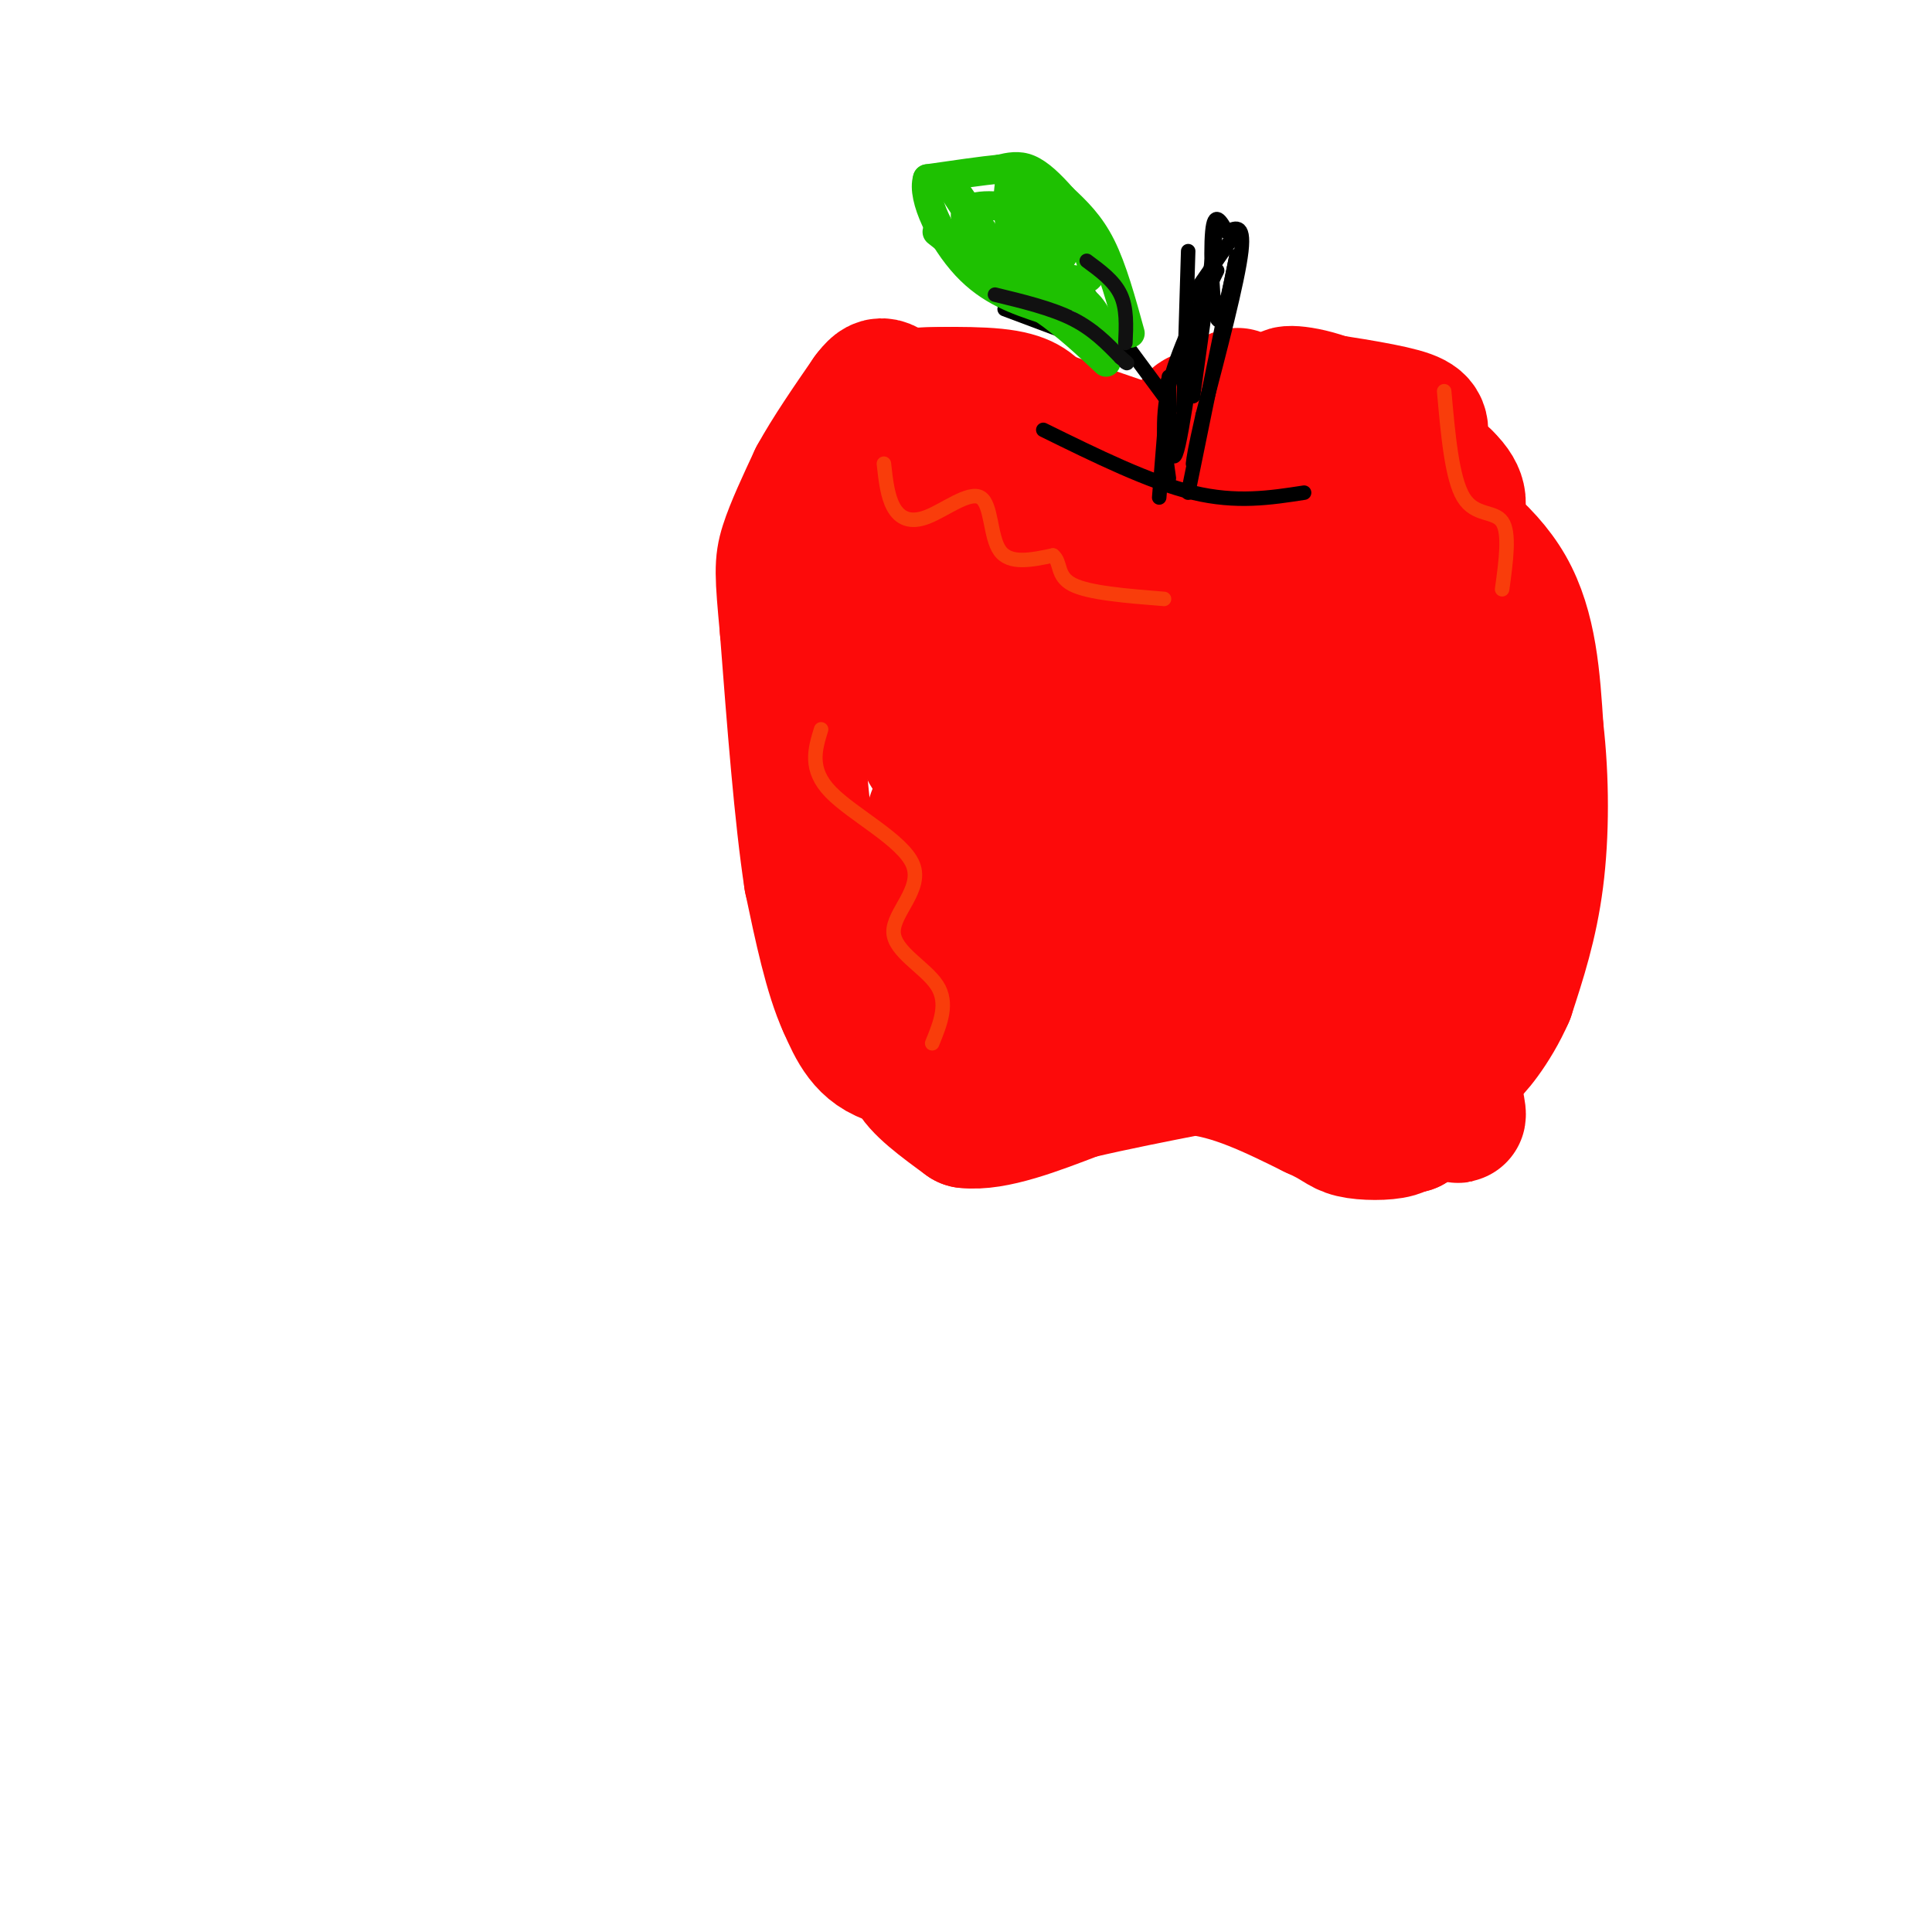 <svg viewBox='0 0 400 400' version='1.1' xmlns='http://www.w3.org/2000/svg' xmlns:xlink='http://www.w3.org/1999/xlink'><g fill='none' stroke='#FD0A0A' stroke-width='28' stroke-linecap='round' stroke-linejoin='round'><path d='M184,87c6.000,3.167 12.000,6.333 18,8c6.000,1.667 12.000,1.833 18,2'/><path d='M220,97c5.244,0.089 9.356,-0.689 8,-2c-1.356,-1.311 -8.178,-3.156 -15,-5'/><path d='M213,90c-6.778,-1.756 -16.222,-3.644 -19,-5c-2.778,-1.356 1.111,-2.178 5,-3'/><path d='M199,82c-1.167,-0.500 -6.583,-0.250 -12,0'/><path d='M187,82c1.956,-0.178 12.844,-0.622 19,0c6.156,0.622 7.578,2.311 9,4'/><path d='M215,86c4.833,1.833 12.417,4.417 20,7'/><path d='M235,93c4.667,1.222 6.333,0.778 9,-1c2.667,-1.778 6.333,-4.889 10,-8'/><path d='M254,84c2.178,-1.822 2.622,-2.378 2,-2c-0.622,0.378 -2.311,1.689 -4,3'/><path d='M252,85c-2.400,1.044 -6.400,2.156 -3,2c3.400,-0.156 14.200,-1.578 25,-3'/><path d='M274,84c6.667,2.500 10.833,10.250 15,18'/><path d='M289,102c3.222,3.378 3.778,2.822 5,8c1.222,5.178 3.111,16.089 5,27'/><path d='M299,137c0.667,10.833 -0.167,24.417 -1,38'/><path d='M298,175c-0.500,9.667 -1.250,14.833 -2,20'/><path d='M296,195c-0.833,6.500 -1.917,12.750 -3,19'/><path d='M293,214c-0.911,3.711 -1.689,3.489 -6,3c-4.311,-0.489 -12.156,-1.244 -20,-2'/><path d='M267,215c-6.833,-1.500 -13.917,-4.250 -21,-7'/><path d='M246,208c-1.833,0.167 4.083,4.083 10,8'/><path d='M256,216c-2.333,-0.833 -13.167,-6.917 -24,-13'/><path d='M232,203c-4.844,-2.422 -4.956,-1.978 -6,-1c-1.044,0.978 -3.022,2.489 -5,4'/><path d='M221,206c1.238,0.250 6.833,-1.125 8,0c1.167,1.125 -2.095,4.750 -6,7c-3.905,2.250 -8.452,3.125 -13,4'/><path d='M210,217c-6.333,1.000 -15.667,1.500 -25,2'/><path d='M185,219c-5.833,-1.500 -7.917,-6.250 -10,-11'/><path d='M175,208c-2.833,-6.167 -4.917,-16.083 -7,-26'/><path d='M168,182c-2.000,-13.000 -3.500,-32.500 -5,-52'/><path d='M163,130c-1.044,-11.244 -1.156,-13.356 0,-17c1.156,-3.644 3.578,-8.822 6,-14'/><path d='M169,99c2.833,-5.167 6.917,-11.083 11,-17'/><path d='M180,82c2.384,-3.185 2.845,-2.648 7,1c4.155,3.648 12.003,10.405 17,16c4.997,5.595 7.142,10.027 8,15c0.858,4.973 0.429,10.486 0,16'/><path d='M212,130c-0.478,4.930 -1.674,9.255 -3,12c-1.326,2.745 -2.784,3.912 -5,4c-2.216,0.088 -5.192,-0.902 -7,-2c-1.808,-1.098 -2.448,-2.305 -2,-7c0.448,-4.695 1.985,-12.876 4,-17c2.015,-4.124 4.509,-4.189 8,-4c3.491,0.189 7.977,0.631 11,2c3.023,1.369 4.581,3.665 6,7c1.419,3.335 2.700,7.708 1,12c-1.700,4.292 -6.381,8.502 -9,11c-2.619,2.498 -3.177,3.285 -8,3c-4.823,-0.285 -13.912,-1.643 -23,-3'/><path d='M185,148c-3.653,-5.274 -1.286,-16.959 0,-22c1.286,-5.041 1.490,-3.439 4,-4c2.510,-0.561 7.326,-3.285 17,-3c9.674,0.285 24.205,3.580 30,8c5.795,4.420 2.855,9.965 2,14c-0.855,4.035 0.377,6.560 -4,11c-4.377,4.440 -14.363,10.793 -22,12c-7.637,1.207 -12.924,-2.733 -16,-5c-3.076,-2.267 -3.940,-2.860 -5,-7c-1.060,-4.140 -2.317,-11.826 -3,-19c-0.683,-7.174 -0.791,-13.837 3,-20c3.791,-6.163 11.480,-11.827 20,-14c8.520,-2.173 17.871,-0.854 23,0c5.129,0.854 6.037,1.244 8,5c1.963,3.756 4.982,10.878 8,18'/><path d='M250,122c0.295,6.785 -2.966,14.748 -7,20c-4.034,5.252 -8.840,7.791 -14,9c-5.160,1.209 -10.675,1.086 -14,1c-3.325,-0.086 -4.460,-0.135 -8,-2c-3.540,-1.865 -9.486,-5.544 -13,-11c-3.514,-5.456 -4.597,-12.688 -5,-17c-0.403,-4.312 -0.124,-5.703 2,-8c2.124,-2.297 6.095,-5.500 9,-8c2.905,-2.500 4.745,-4.297 16,-4c11.255,0.297 31.925,2.687 43,4c11.075,1.313 12.553,1.548 14,7c1.447,5.452 2.862,16.121 2,23c-0.862,6.879 -4.001,9.967 -10,12c-5.999,2.033 -14.857,3.009 -20,1c-5.143,-2.009 -6.572,-7.005 -8,-12'/><path d='M237,137c-0.868,-5.418 0.962,-12.962 4,-18c3.038,-5.038 7.283,-7.569 12,-9c4.717,-1.431 9.904,-1.762 14,-1c4.096,0.762 7.101,2.618 9,3c1.899,0.382 2.694,-0.712 5,7c2.306,7.712 6.124,24.228 6,34c-0.124,9.772 -4.191,12.801 -9,16c-4.809,3.199 -10.362,6.569 -15,9c-4.638,2.431 -8.362,3.923 -11,1c-2.638,-2.923 -4.192,-10.261 -3,-14c1.192,-3.739 5.129,-3.881 8,-4c2.871,-0.119 4.676,-0.216 8,3c3.324,3.216 8.167,9.746 10,16c1.833,6.254 0.656,12.233 -1,17c-1.656,4.767 -3.792,8.322 -9,11c-5.208,2.678 -13.488,4.479 -20,5c-6.512,0.521 -11.256,-0.240 -16,-1'/><path d='M229,212c-2.765,-1.954 -1.676,-6.338 0,-9c1.676,-2.662 3.939,-3.601 11,-4c7.061,-0.399 18.919,-0.258 25,0c6.081,0.258 6.386,0.634 7,2c0.614,1.366 1.537,3.722 2,6c0.463,2.278 0.464,4.476 -8,0c-8.464,-4.476 -25.394,-15.628 -32,-23c-6.606,-7.372 -2.887,-10.963 0,-13c2.887,-2.037 4.944,-2.518 7,-3'/><path d='M241,168c1.257,0.007 0.899,1.526 1,3c0.101,1.474 0.663,2.903 -8,3c-8.663,0.097 -26.549,-1.139 -34,-1c-7.451,0.139 -4.468,1.653 -4,6c0.468,4.347 -1.581,11.528 0,14c1.581,2.472 6.790,0.236 12,-2'/><path d='M208,191c1.758,-4.880 0.154,-16.079 -1,-21c-1.154,-4.921 -1.859,-3.565 -4,-4c-2.141,-0.435 -5.718,-2.663 -8,0c-2.282,2.663 -3.268,10.217 -3,16c0.268,5.783 1.791,9.795 8,10c6.209,0.205 17.105,-3.398 28,-7'/><path d='M228,185c7.333,1.429 11.667,8.500 12,13c0.333,4.500 -3.333,6.429 -7,8c-3.667,1.571 -7.333,2.786 -11,4'/><path d='M222,210c-7.978,1.422 -22.422,2.978 -29,5c-6.578,2.022 -5.289,4.511 -4,7'/><path d='M189,222c1.167,2.833 6.083,6.417 11,10'/><path d='M200,232c5.667,0.667 14.333,-2.667 23,-6'/><path d='M223,226c7.833,-1.833 15.917,-3.417 24,-5'/><path d='M247,221c8.167,0.667 16.583,4.833 25,9'/><path d='M272,230c5.155,2.262 5.542,3.417 8,4c2.458,0.583 6.988,0.595 9,0c2.012,-0.595 1.506,-1.798 1,-3'/><path d='M290,231c0.167,-0.500 0.083,-0.250 0,0'/><path d='M290,102c8.667,5.917 17.333,11.833 22,20c4.667,8.167 5.333,18.583 6,29'/><path d='M318,151c1.200,10.333 1.200,21.667 0,31c-1.200,9.333 -3.600,16.667 -6,24'/><path d='M312,206c-2.978,6.844 -7.422,11.956 -8,12c-0.578,0.044 2.711,-4.978 6,-10'/><path d='M310,208c1.000,-1.667 0.500,-0.833 0,0'/><path d='M313,184c0.000,0.000 -14.000,42.000 -14,42'/><path d='M299,226c-2.267,4.667 -0.933,-4.667 0,-7c0.933,-2.333 1.467,2.333 2,7'/><path d='M301,226c0.750,3.131 1.625,7.458 0,3c-1.625,-4.458 -5.750,-17.702 -8,-23c-2.250,-5.298 -2.625,-2.649 -3,0'/><path d='M290,206c-1.089,2.800 -2.311,9.800 -2,15c0.311,5.200 2.156,8.600 4,12'/><path d='M292,233c0.489,-5.867 -0.289,-26.533 -2,-40c-1.711,-13.467 -4.356,-19.733 -7,-26'/><path d='M283,167c-1.267,-14.000 -0.933,-36.000 0,-47c0.933,-11.000 2.467,-11.000 4,-11'/><path d='M287,109c1.911,-2.778 4.689,-4.222 6,-7c1.311,-2.778 1.156,-6.889 1,-11'/><path d='M294,91c0.289,-2.644 0.511,-3.756 -4,-5c-4.511,-1.244 -13.756,-2.622 -23,-4'/><path d='M267,82c-2.333,-0.844 3.333,-0.956 10,2c6.667,2.956 14.333,8.978 22,15'/><path d='M299,99c4.000,3.833 3.000,5.917 2,8'/></g>
<g fill='none' stroke='#000000' stroke-width='3' stroke-linecap='round' stroke-linejoin='round'><path d='M216,89c11.000,5.417 22.000,10.833 31,13c9.000,2.167 16.000,1.083 23,0'/><path d='M242,99c-0.833,-5.917 -1.667,-11.833 0,-19c1.667,-7.167 5.833,-15.583 10,-24'/><path d='M256,53c0.000,0.000 -10.000,49.000 -10,49'/><path d='M247,61c0.000,0.000 9.000,-13.000 9,-13'/><path d='M256,53c-1.511,7.489 -3.022,14.978 -4,13c-0.978,-1.978 -1.422,-13.422 -1,-18c0.422,-4.578 1.711,-2.289 3,0'/><path d='M254,48c1.489,-0.622 3.711,-2.178 3,4c-0.711,6.178 -4.356,20.089 -8,34'/><path d='M249,86c-1.667,7.333 -1.833,8.667 -2,10'/><path d='M252,46c0.000,0.000 -5.000,36.000 -5,36'/><path d='M247,82c-0.048,-1.452 2.333,-23.083 2,-22c-0.333,1.083 -3.381,24.881 -5,32c-1.619,7.119 -1.810,-2.440 -2,-12'/><path d='M242,80c-0.333,-2.000 -0.167,-1.000 0,0'/><path d='M242,78c0.000,0.000 -2.000,25.000 -2,25'/><path d='M246,52c0.000,0.000 -1.000,33.000 -1,33'/><path d='M241,82c0.000,0.000 -17.000,-23.000 -17,-23'/><path d='M232,73c0.000,0.000 -24.000,-9.000 -24,-9'/></g>
<g fill='none' stroke='#1EC101' stroke-width='6' stroke-linecap='round' stroke-linejoin='round'><path d='M229,70c-1.250,-3.250 -2.500,-6.500 -5,-8c-2.500,-1.500 -6.250,-1.250 -10,-1'/><path d='M214,61c-3.000,-1.000 -5.500,-3.000 -8,-5'/><path d='M234,69c-1.833,-6.667 -3.667,-13.333 -6,-18c-2.333,-4.667 -5.167,-7.333 -8,-10'/><path d='M220,41c-2.533,-2.889 -4.867,-5.111 -7,-6c-2.133,-0.889 -4.067,-0.444 -6,0'/><path d='M207,35c-3.500,0.333 -9.250,1.167 -15,2'/><path d='M192,37c-1.267,3.911 3.067,12.689 8,18c4.933,5.311 10.467,7.156 16,9'/><path d='M216,64c4.833,3.333 8.917,7.167 13,11'/><path d='M194,48c4.196,3.321 8.393,6.643 11,8c2.607,1.357 3.625,0.750 1,-4c-2.625,-4.750 -8.893,-13.643 -10,-15c-1.107,-1.357 2.946,4.821 7,11'/><path d='M203,48c2.003,2.776 3.512,4.216 2,3c-1.512,-1.216 -6.044,-5.089 -5,-7c1.044,-1.911 7.666,-1.861 12,0c4.334,1.861 6.381,5.532 6,7c-0.381,1.468 -3.191,0.734 -6,0'/><path d='M212,51c-1.623,-0.847 -2.681,-2.965 -3,-5c-0.319,-2.035 0.100,-3.989 3,-2c2.900,1.989 8.281,7.920 8,9c-0.281,1.080 -6.223,-2.691 -9,-6c-2.777,-3.309 -2.388,-6.154 -2,-9'/><path d='M209,38c2.619,0.488 10.167,6.208 14,11c3.833,4.792 3.952,8.655 1,9c-2.952,0.345 -8.976,-2.827 -15,-6'/><path d='M209,52c-0.667,0.667 5.167,5.333 11,10'/></g>
<g fill='none' stroke='#111111' stroke-width='3' stroke-linecap='round' stroke-linejoin='round'><path d='M206,61c5.833,1.417 11.667,2.833 16,5c4.333,2.167 7.167,5.083 10,8'/><path d='M232,74c1.833,1.500 1.417,1.250 1,1'/><path d='M233,71c0.167,-3.583 0.333,-7.167 -1,-10c-1.333,-2.833 -4.167,-4.917 -7,-7'/></g>
<g fill='none' stroke='#F93D0B' stroke-width='3' stroke-linecap='round' stroke-linejoin='round'><path d='M183,96c0.372,3.370 0.743,6.740 2,9c1.257,2.260 3.399,3.410 7,2c3.601,-1.410 8.662,-5.380 11,-4c2.338,1.380 1.954,8.108 4,11c2.046,2.892 6.523,1.946 11,1'/><path d='M218,115c1.756,1.356 0.644,4.244 4,6c3.356,1.756 11.178,2.378 19,3'/><path d='M170,151c-1.274,4.152 -2.549,8.303 2,13c4.549,4.697 14.920,9.939 17,15c2.080,5.061 -4.132,9.939 -4,14c0.132,4.061 6.609,7.303 9,11c2.391,3.697 0.695,7.848 -1,12'/><path d='M299,81c0.800,9.044 1.600,18.089 4,22c2.400,3.911 6.400,2.689 8,5c1.600,2.311 0.800,8.156 0,14'/></g>
</svg>